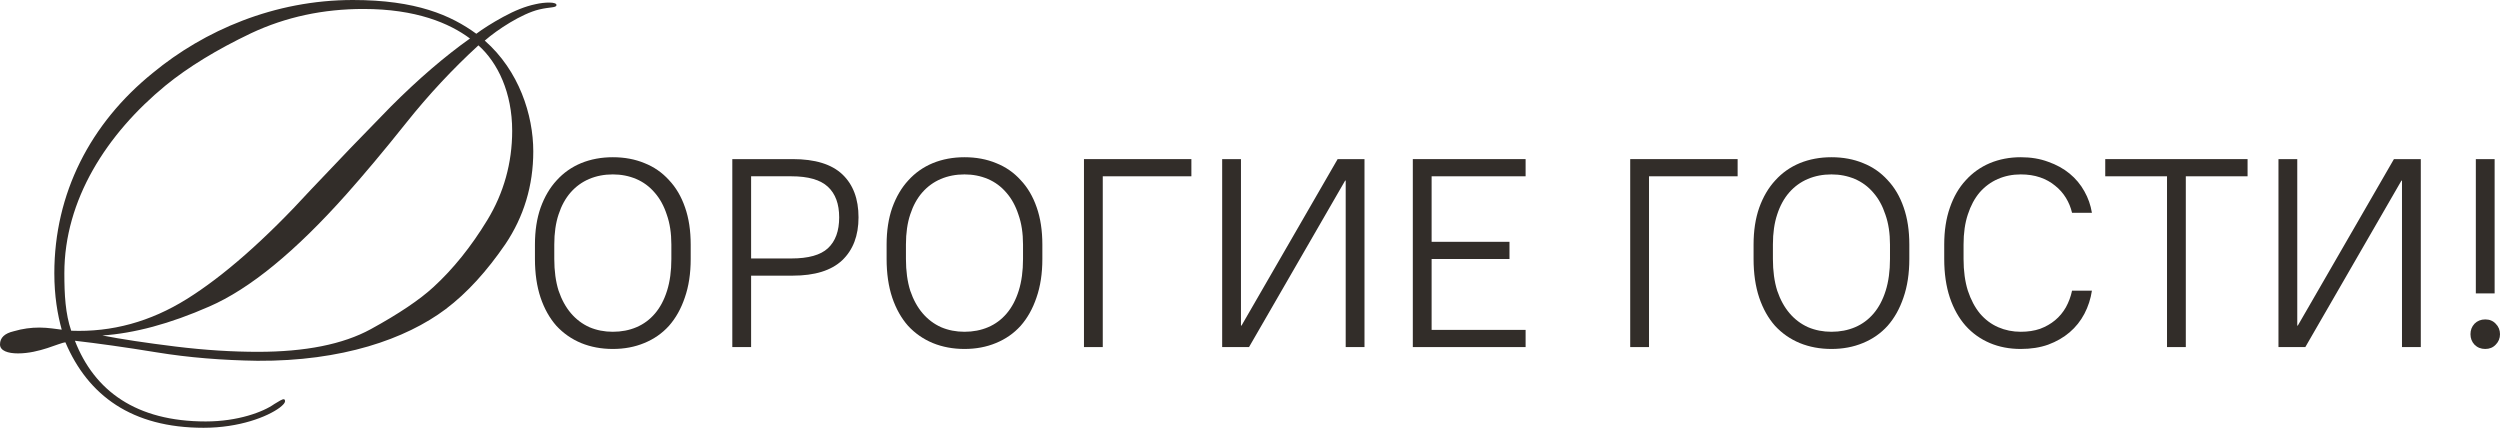 <?xml version="1.0" encoding="UTF-8"?> <svg xmlns="http://www.w3.org/2000/svg" viewBox="0 0 260.676 44.605" fill="none"><path d="M58.025 0.55C57.97 0.825 57.365 0.715 56.21 0.99C54.395 1.43 51.865 3.08 50.545 4.235C54.12 7.37 55.605 11.99 55.605 15.785C55.605 19.36 54.615 22.605 52.69 25.465C50.765 28.27 48.73 30.525 46.475 32.23C42.295 35.365 35.64 37.675 26.84 37.62C23.21 37.565 19.69 37.29 16.335 36.74C12.98 36.19 10.175 35.805 7.81 35.53C9.845 40.755 14.19 43.945 21.45 43.945C24.805 43.945 27.445 42.955 28.6 42.13C29.095 41.855 29.425 41.58 29.645 41.635C29.92 41.91 29.425 42.295 29.15 42.515C27.885 43.45 24.97 44.605 21.23 44.605C13.75 44.605 9.185 41.25 6.82 35.695C6.16 35.75 4.125 36.85 1.87 36.85C0.825 36.85 0 36.575 0 35.915C0 35.2 0.495 34.76 1.43 34.54C2.365 34.265 3.245 34.155 4.125 34.155C5.005 34.155 5.94 34.32 6.435 34.375C5.995 32.78 5.665 30.855 5.665 28.49C5.665 20.185 9.405 12.87 15.95 7.59C21.285 3.19 28.6 0 36.795 0C43.395 0 47.025 1.595 49.665 3.52C50.325 3.025 51.26 2.42 52.47 1.76C53.68 1.1 54.78 0.66 55.825 0.44C56.76 0.22 58.08 0.165 58.025 0.55ZM49.005 4.015C46.86 2.42 43.395 0.935 37.895 0.935C33.715 0.935 29.81 1.76 26.18 3.465C22.605 5.17 19.635 6.985 17.27 8.91C11.11 13.97 6.71 20.845 6.71 28.49C6.71 30.745 6.82 32.725 7.425 34.485C11.66 34.65 15.675 33.55 19.47 31.185C23.265 28.82 27.61 25.025 32.395 19.8C35.145 16.885 37.95 13.97 40.755 11.11C43.615 8.25 46.365 5.885 49.005 4.015ZM45.21 29.92C47.245 28.05 49.115 25.74 50.82 22.935C52.525 20.13 53.405 16.995 53.405 13.64C53.405 9.68 51.92 6.545 49.885 4.73C47.245 7.15 44.715 9.845 42.35 12.815C39.985 15.785 37.895 18.26 36.135 20.24C30.8 26.235 26.015 30.14 21.835 31.955C17.71 33.77 13.97 34.76 10.67 34.98C12.65 35.365 15.18 35.75 18.315 36.135C21.45 36.52 24.31 36.685 26.895 36.685C31.79 36.685 35.75 35.915 38.665 34.32C41.58 32.725 43.78 31.24 45.21 29.92Z" fill="#322D29"></path><path d="M63.899 36.386C62.705 36.386 61.603 36.181 60.595 35.77C59.606 35.359 58.747 34.762 58.019 33.978C57.31 33.175 56.759 32.195 56.367 31.038C55.975 29.862 55.779 28.518 55.779 27.006V25.494C55.779 24.057 55.975 22.778 56.367 21.658C56.778 20.519 57.338 19.567 58.047 18.802C58.757 18.018 59.606 17.421 60.595 17.01C61.603 16.599 62.705 16.394 63.899 16.394C65.113 16.394 66.214 16.599 67.203 17.01C68.193 17.402 69.042 17.99 69.751 18.774C70.479 19.539 71.039 20.491 71.431 21.63C71.823 22.75 72.019 24.038 72.019 25.494V27.006C72.019 28.518 71.814 29.862 71.403 31.038C71.011 32.195 70.461 33.175 69.751 33.978C69.042 34.762 68.183 35.359 67.175 35.77C66.186 36.181 65.094 36.386 63.899 36.386ZM63.899 34.594C64.795 34.594 65.617 34.435 66.363 34.118C67.11 33.801 67.754 33.325 68.295 32.69C68.837 32.055 69.257 31.262 69.555 30.31C69.854 29.358 70.003 28.257 70.003 27.006V25.494C70.003 24.318 69.845 23.282 69.527 22.386C69.229 21.471 68.809 20.706 68.267 20.09C67.726 19.455 67.082 18.979 66.335 18.662C65.589 18.345 64.777 18.186 63.899 18.186C63.003 18.186 62.182 18.345 61.435 18.662C60.689 18.979 60.045 19.446 59.503 20.062C58.962 20.678 58.542 21.443 58.243 22.358C57.945 23.254 57.795 24.299 57.795 25.494V27.006C57.795 28.257 57.945 29.358 58.243 30.31C58.561 31.243 58.99 32.027 59.531 32.662C60.073 33.297 60.717 33.782 61.463 34.118C62.21 34.435 63.022 34.594 63.899 34.594Z" fill="#322D29"></path><path d="M76.358 36.19V16.59H82.658C84.992 16.59 86.718 17.122 87.838 18.186C88.958 19.25 89.518 20.743 89.518 22.666C89.518 24.57 88.949 26.063 87.81 27.146C86.672 28.21 84.954 28.742 82.658 28.742H78.318V36.19H76.358ZM82.518 18.382H78.318V26.95H82.518C84.292 26.95 85.561 26.595 86.326 25.886C87.11 25.158 87.502 24.085 87.502 22.666C87.502 21.266 87.11 20.202 86.326 19.474C85.542 18.746 84.273 18.382 82.518 18.382Z" fill="#322D29"></path><path d="M100.567 36.386C99.373 36.386 98.271 36.181 97.263 35.77C96.274 35.359 95.415 34.762 94.687 33.978C93.978 33.175 93.427 32.195 93.035 31.038C92.643 29.862 92.447 28.518 92.447 27.006V25.494C92.447 24.057 92.643 22.778 93.035 21.658C93.446 20.519 94.006 19.567 94.715 18.802C95.425 18.018 96.274 17.421 97.263 17.01C98.271 16.599 99.373 16.394 100.567 16.394C101.781 16.394 102.882 16.599 103.871 17.01C104.861 17.402 105.71 17.99 106.419 18.774C107.147 19.539 107.707 20.491 108.099 21.63C108.491 22.75 108.687 24.038 108.687 25.494V27.006C108.687 28.518 108.482 29.862 108.071 31.038C107.679 32.195 107.128 33.175 106.419 33.978C105.71 34.762 104.851 35.359 103.843 35.77C102.854 36.181 101.762 36.386 100.567 36.386ZM100.567 34.594C101.463 34.594 102.285 34.435 103.031 34.118C103.778 33.801 104.422 33.325 104.963 32.69C105.505 32.055 105.925 31.262 106.223 30.31C106.522 29.358 106.671 28.257 106.671 27.006V25.494C106.671 24.318 106.513 23.282 106.195 22.386C105.897 21.471 105.477 20.706 104.935 20.09C104.394 19.455 103.75 18.979 103.003 18.662C102.257 18.345 101.445 18.186 100.567 18.186C99.671 18.186 98.85 18.345 98.103 18.662C97.357 18.979 96.713 19.446 96.171 20.062C95.63 20.678 95.21 21.443 94.911 22.358C94.613 23.254 94.463 24.299 94.463 25.494V27.006C94.463 28.257 94.613 29.358 94.911 30.31C95.229 31.243 95.658 32.027 96.199 32.662C96.741 33.297 97.385 33.782 98.131 34.118C98.878 34.435 99.69 34.594 100.567 34.594Z" fill="#322D29"></path><path d="M113.026 36.19V16.59H124.226V18.382H114.986V36.19H113.026Z" fill="#322D29"></path><path d="M127.436 36.19V16.59H129.396V33.95H129.452L139.476 16.59H142.276V36.19H140.316V18.83H140.26L130.236 36.19H127.436Z" fill="#322D29"></path><path d="M147.315 36.19V16.59H159.075V18.382H149.275V25.214H157.395V27.006H149.275V34.398H159.075V36.19H147.315Z" fill="#322D29"></path><path d="M169.983 36.19V16.59H181.183V18.382H171.943V36.19H169.983Z" fill="#322D29"></path><path d="M190.966 36.386C189.771 36.386 188.67 36.181 187.662 35.77C186.672 35.359 185.814 34.762 185.086 33.978C184.376 33.175 183.826 32.195 183.434 31.038C183.042 29.862 182.846 28.518 182.846 27.006V25.494C182.846 24.057 183.042 22.778 183.434 21.658C183.844 20.519 184.404 19.567 185.114 18.802C185.823 18.018 186.672 17.421 187.662 17.01C188.67 16.599 189.771 16.394 190.966 16.394C192.179 16.394 193.28 16.599 194.27 17.01C195.259 17.402 196.108 17.99 196.818 18.774C197.546 19.539 198.106 20.491 198.498 21.63C198.89 22.75 199.086 24.038 199.086 25.494V27.006C199.086 28.518 198.88 29.862 198.47 31.038C198.078 32.195 197.527 33.175 196.818 33.978C196.108 34.762 195.25 35.359 194.242 35.77C193.252 36.181 192.16 36.386 190.966 36.386ZM190.966 34.594C191.862 34.594 192.683 34.435 193.43 34.118C194.176 33.801 194.82 33.325 195.362 32.69C195.903 32.055 196.323 31.262 196.622 30.31C196.92 29.358 197.07 28.257 197.07 27.006V25.494C197.07 24.318 196.911 23.282 196.594 22.386C196.295 21.471 195.875 20.706 195.334 20.09C194.792 19.455 194.148 18.979 193.402 18.662C192.655 18.345 191.843 18.186 190.966 18.186C190.07 18.186 189.248 18.345 188.502 18.662C187.755 18.979 187.111 19.446 186.57 20.062C186.028 20.678 185.608 21.443 185.31 22.358C185.011 23.254 184.862 24.299 184.862 25.494V27.006C184.862 28.257 185.011 29.358 185.31 30.31C185.627 31.243 186.056 32.027 186.598 32.662C187.139 33.297 187.783 33.782 188.53 34.118C189.276 34.435 190.088 34.594 190.966 34.594Z" fill="#322D29"></path><path d="M210.705 36.386C209.529 36.386 208.455 36.181 207.485 35.77C206.514 35.359 205.674 34.762 204.965 33.978C204.255 33.175 203.705 32.195 203.313 31.038C202.921 29.862 202.725 28.518 202.725 27.006V25.494C202.725 24.057 202.921 22.778 203.313 21.658C203.705 20.519 204.255 19.567 204.965 18.802C205.674 18.018 206.514 17.421 207.485 17.01C208.474 16.599 209.547 16.394 210.705 16.394C211.769 16.394 212.721 16.553 213.561 16.87C214.419 17.169 215.166 17.579 215.801 18.102C216.435 18.625 216.949 19.241 217.341 19.95C217.733 20.641 217.994 21.387 218.125 22.19H216.053C215.922 21.63 215.707 21.107 215.409 20.622C215.11 20.137 214.737 19.717 214.288 19.362C213.841 18.989 213.318 18.699 212.721 18.494C212.123 18.289 211.451 18.186 210.705 18.186C209.846 18.186 209.053 18.345 208.325 18.662C207.597 18.979 206.962 19.446 206.421 20.062C205.898 20.678 205.487 21.443 205.189 22.358C204.89 23.254 204.741 24.299 204.741 25.494V27.006C204.741 28.257 204.89 29.358 205.189 30.31C205.506 31.262 205.926 32.055 206.449 32.69C206.99 33.325 207.625 33.801 208.353 34.118C209.081 34.435 209.864 34.594 210.705 34.594C211.451 34.594 212.123 34.491 212.721 34.286C213.318 34.062 213.841 33.763 214.288 33.39C214.737 33.017 215.11 32.569 215.409 32.046C215.707 31.505 215.922 30.926 216.053 30.31H218.125C217.994 31.169 217.733 31.971 217.341 32.718C216.949 33.465 216.435 34.109 215.801 34.65C215.166 35.191 214.419 35.621 213.561 35.938C212.721 36.237 211.769 36.386 210.705 36.386Z" fill="#322D29"></path><path d="M225.955 36.19V18.382H219.515V16.59H234.355V18.382H227.915V36.19H225.955Z" fill="#322D29"></path><path d="M237.577 36.19V16.59H239.537V33.95H239.593L249.617 16.59H252.418V36.19H250.456V18.83H250.401L240.377 36.19H237.577Z" fill="#322D29"></path><path d="M258.156 30.59V16.59H260.116V30.59H258.156ZM259.136 36.386C258.689 36.386 258.314 36.237 258.017 35.938C257.737 35.639 257.597 35.275 257.597 34.846C257.597 34.417 257.737 34.053 258.017 33.754C258.314 33.455 258.689 33.306 259.136 33.306C259.584 33.306 259.948 33.455 260.228 33.754C260.526 34.053 260.676 34.417 260.676 34.846C260.676 35.275 260.526 35.639 260.228 35.938C259.948 36.237 259.584 36.386 259.136 36.386Z" fill="#322D29"></path></svg> 